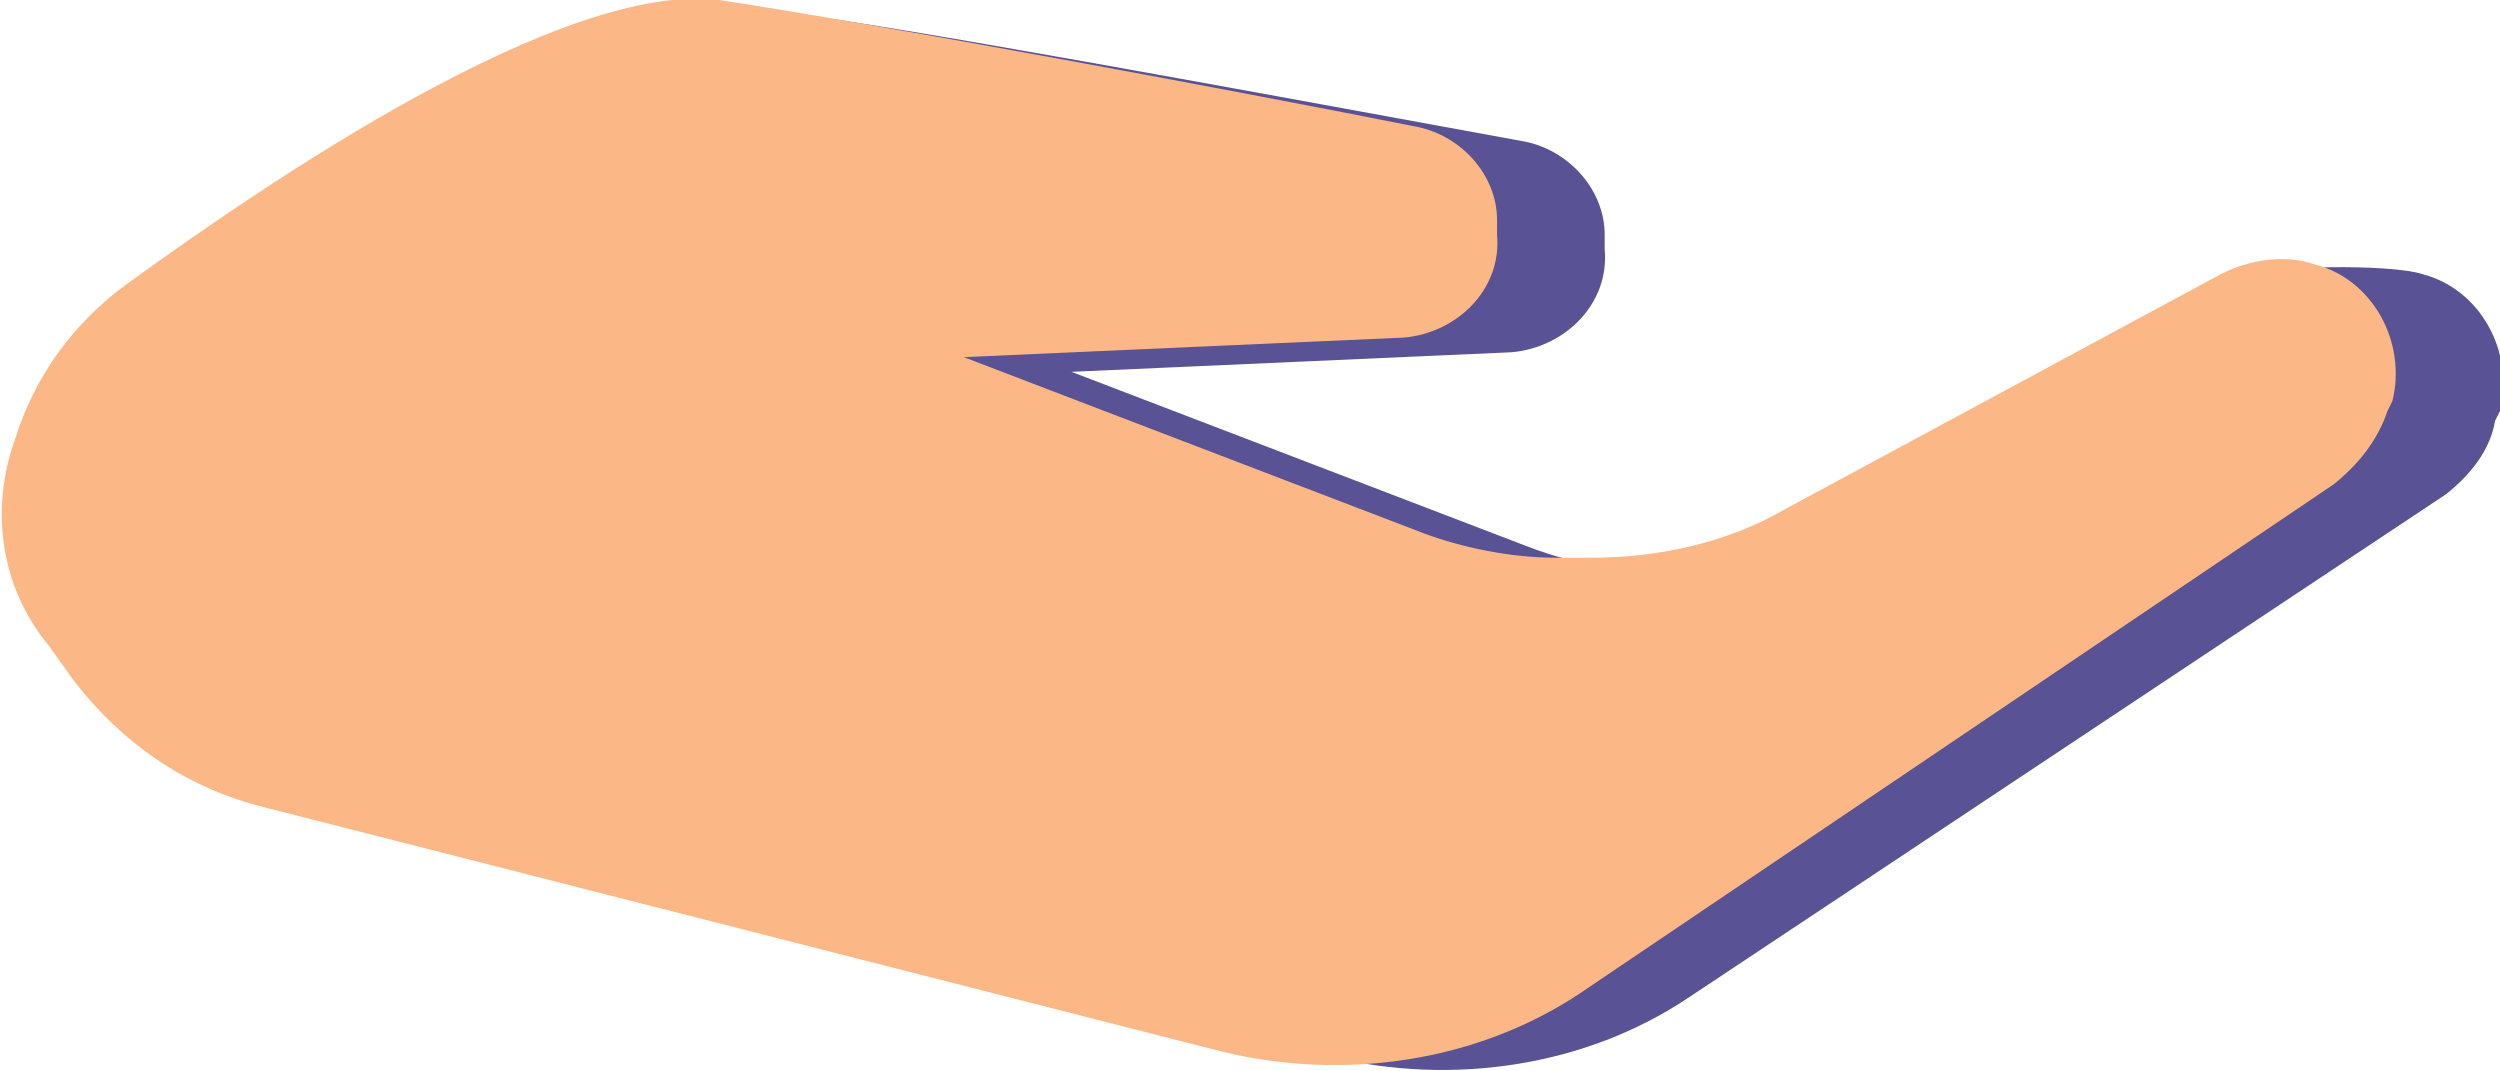 <?xml version="1.0" encoding="utf-8"?>
<!-- Generator: Adobe Illustrator 24.1.2, SVG Export Plug-In . SVG Version: 6.00 Build 0)  -->
<svg version="1.1" id="Layer_1" xmlns="http://www.w3.org/2000/svg" xmlns:xlink="http://www.w3.org/1999/xlink" x="0px" y="0px"
	 viewBox="0 0 51.1 21.9" enable-background="new 0 0 51.1 21.9" xml:space="preserve">
<g>
	<defs>
		<rect id="SVGID_1_" x="0" width="51.1" height="21.9"/>
	</defs>
	<clipPath id="SVGID_2_">
		<use xlink:href="#SVGID_1_"  overflow="visible"/>
	</clipPath>
	<path clip-path="url(#SVGID_2_)" fill="#595294" d="M51,8.6l0.1-0.2c0.3-1.2-0.4-2.5-1.6-2.8c-0.6-0.2-3.2-0.2-3.7,0.1l-7.1,5
		c-1.2,0.7-2.6,1-4,1l-0.7,0c-0.9,0-1.9-0.2-2.7-0.5l-9.4-3.6l9-0.4c1.1-0.1,2-1,1.9-2.1l0-0.3c0-0.9-0.7-1.7-1.6-1.9
		c-3.3-0.6-10.8-2-14.1-2.5c-3.2-0.4-5.8,0.3-8.7,2.5C7.1,3.5,3,7.9,2.5,9.2c-0.5,1.4-0.3,3,0.7,4.2L3.7,14c1,1.3,2.3,2.2,3.9,2.6
		l19.6,5c2.5,0.6,5.2,0.2,7.3-1.2L50,10.1C50.5,9.7,50.9,9.2,51,8.6"/>
	<path clip-path="url(#SVGID_2_)" fill="#FBB785" d="M48.8,8.4l0.1-0.2c0.3-1.2-0.4-2.5-1.6-2.8c-0.6-0.2-1.3-0.1-1.9,0.2l-8.9,4.8
		c-1.2,0.7-2.6,1-4,1l-0.7,0c-0.9,0-1.9-0.2-2.7-0.5l-9.4-3.6l9-0.4c1.1-0.1,2-1,1.9-2.1l0-0.3c0-0.9-0.7-1.7-1.6-1.9
		C25.5,1.9,18,0.5,14.7,0C11.5-0.4,5.5,3.7,2.6,5.8C1.5,6.6,0.7,7.7,0.3,9c-0.5,1.4-0.3,3,0.7,4.2l0.5,0.7c1,1.3,2.3,2.2,3.9,2.6
		l19.6,5c2.5,0.6,5.2,0.2,7.3-1.2L47.7,9.9C48.2,9.5,48.6,9,48.8,8.4"/>
</g>
<g>
</g>
<g>
</g>
<g>
</g>
<g>
</g>
<g>
</g>
<g>
</g>
<g>
</g>
<g>
</g>
<g>
</g>
<g>
</g>
<g>
</g>
<g>
</g>
<g>
</g>
<g>
</g>
<g>
</g>
</svg>
